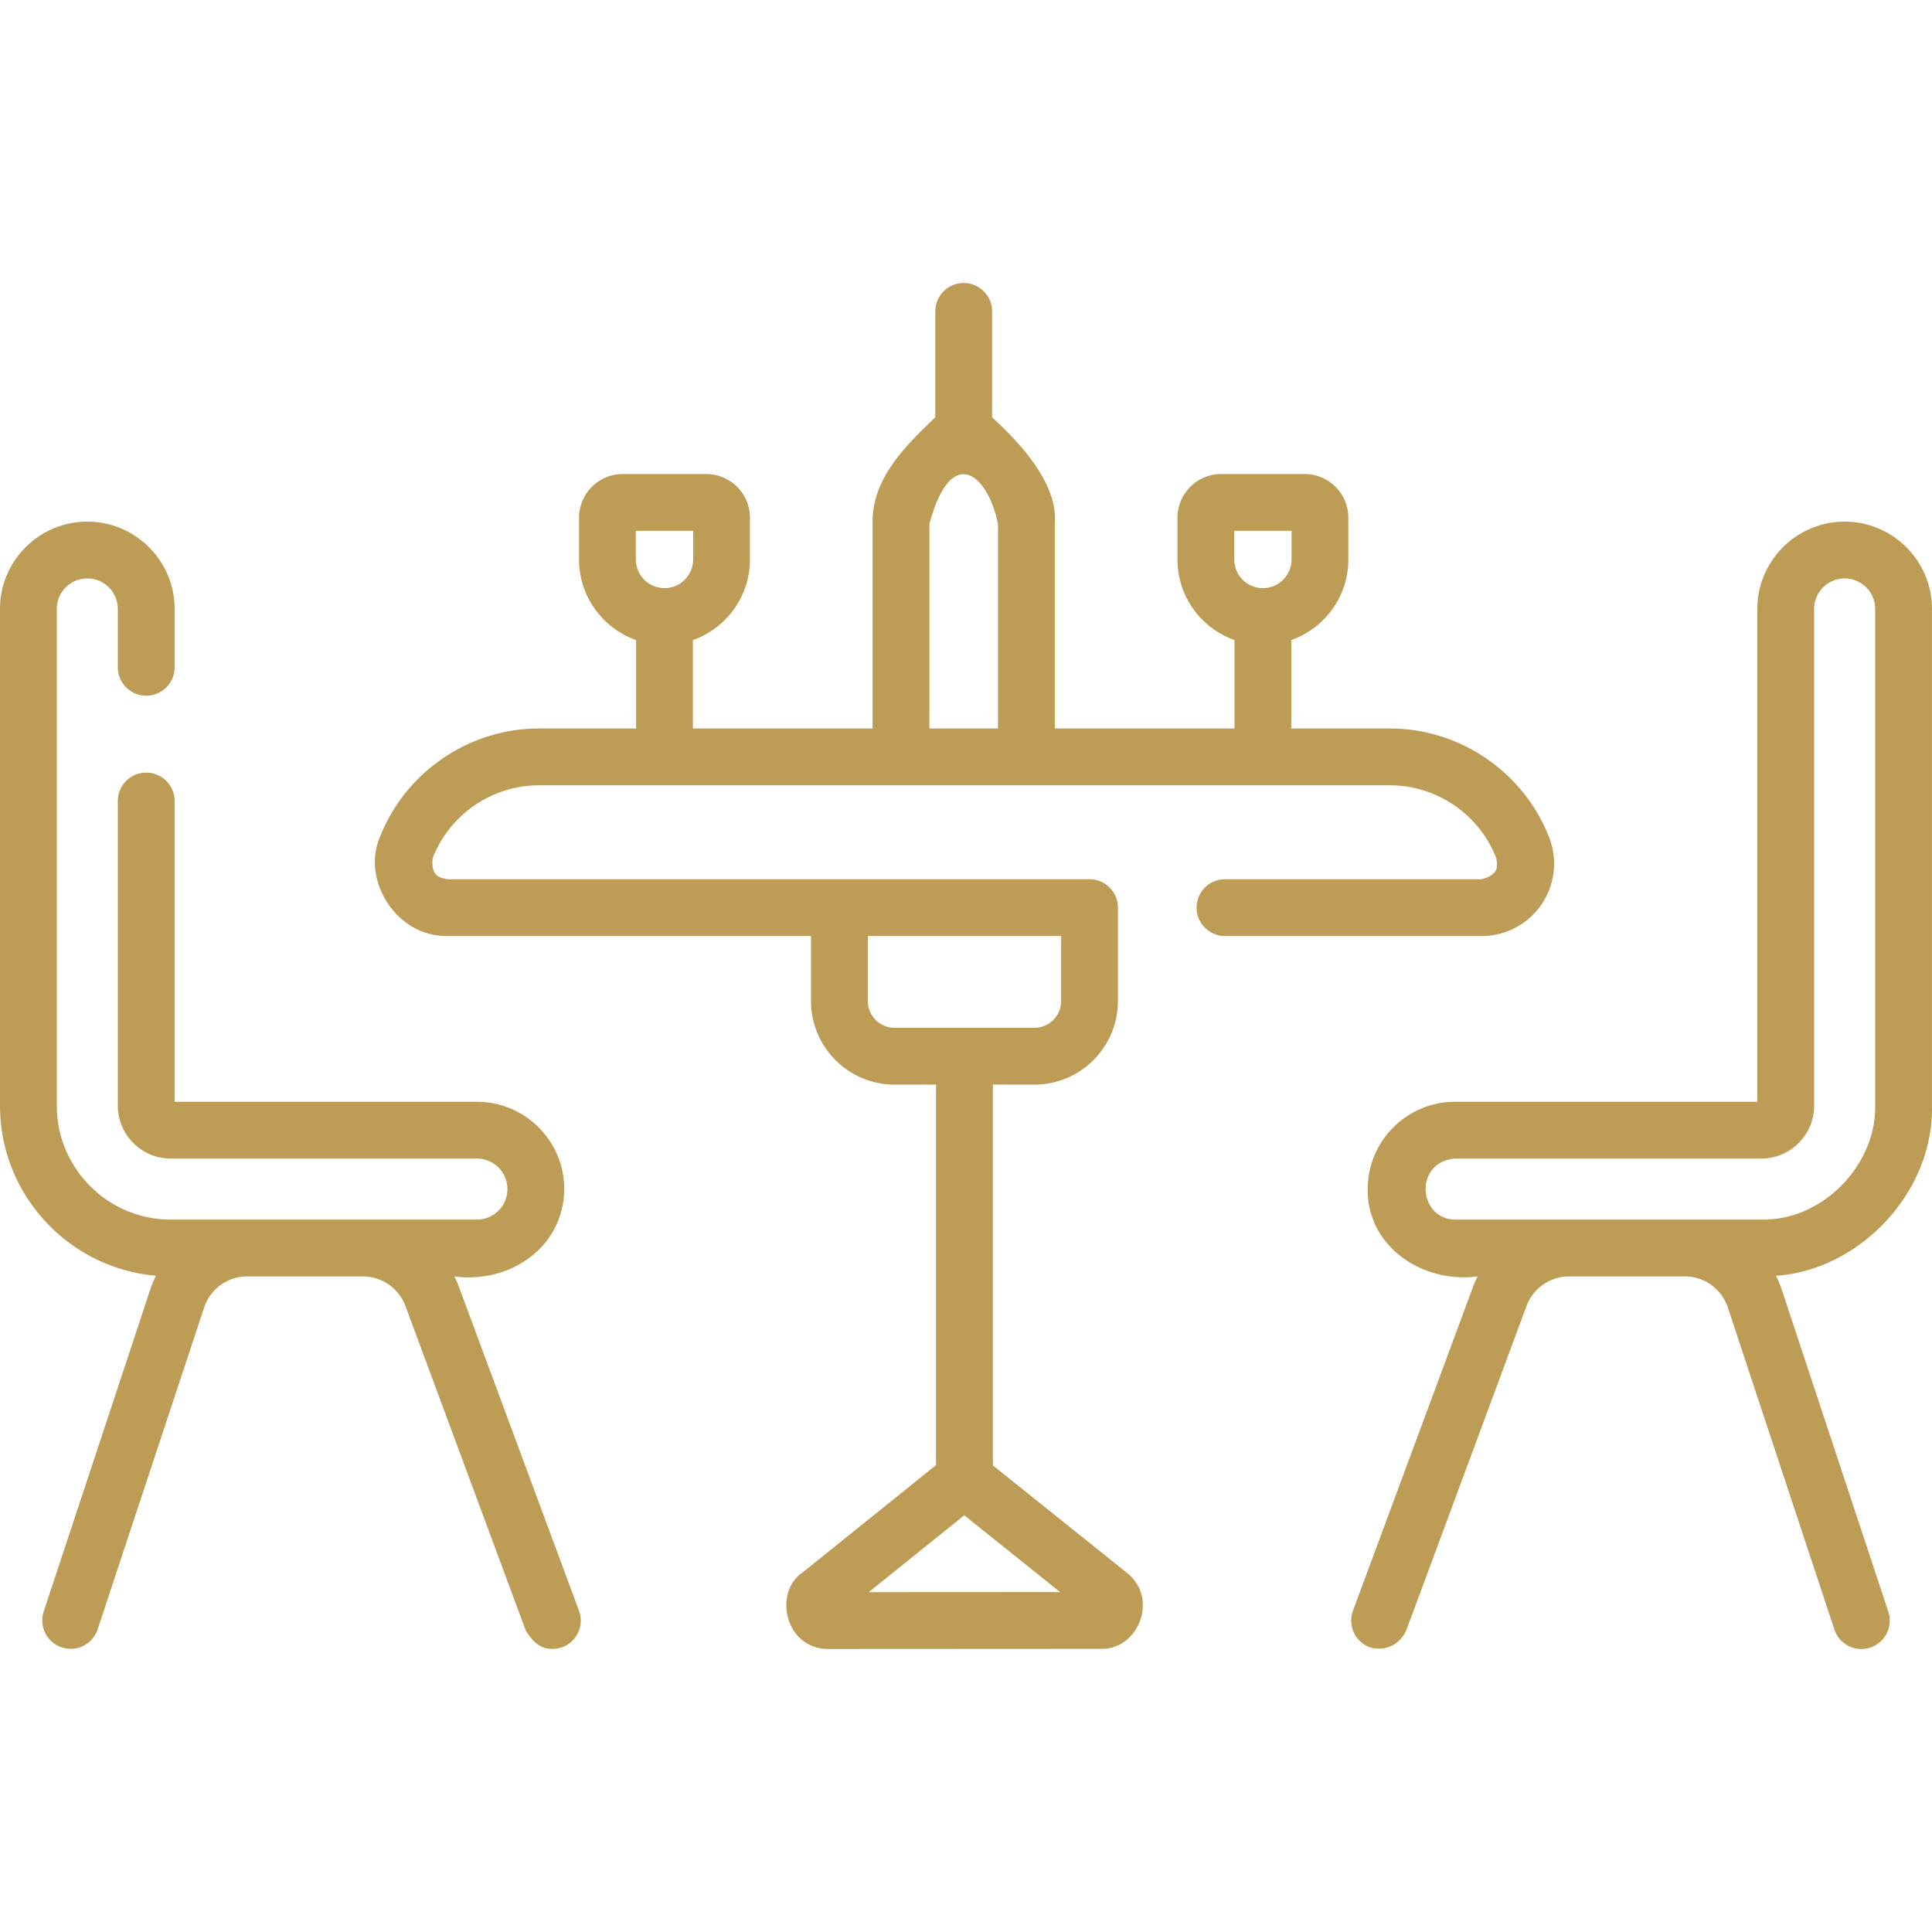 <?xml version="1.0" encoding="UTF-8"?> <svg xmlns="http://www.w3.org/2000/svg" xmlns:xlink="http://www.w3.org/1999/xlink" width="512" height="512" x="0" y="0" viewBox="0 0 510.208 510.208" style="enable-background:new 0 0 512 512" xml:space="preserve" class=""> <g> <path d="M407.06 238.887a19.095 19.095 0 0 0 2.063-17.688c-6.66-17.236-23.549-28.816-42.025-28.816H341.01v-23.355c8.766-3.099 15.065-11.464 15.065-21.278v-11.03c0-6.36-5.175-11.535-11.535-11.535h-22.06c-6.36 0-11.534 5.175-11.534 11.535v11.03c0 9.814 6.299 18.179 15.064 21.278v23.355h-47.454V138.39c.906-10.542-8.918-21.182-16.56-28.187V82.236c0-4.143-3.357-7.5-7.5-7.5a7.5 7.5 0 0 0-7.5 7.5v27.967c-7.628 7.318-16.836 16.047-16.56 28.187v53.993h-47.454v-23.355c8.766-3.099 15.065-11.464 15.065-21.278v-11.03c0-6.36-5.174-11.535-11.535-11.535h-22.06c-6.36 0-11.535 5.175-11.535 11.535v11.03c0 9.814 6.299 18.179 15.065 21.278v23.355h-25.681c-18.477 0-35.366 11.58-42.025 28.816-4.739 11.164 4.284 26.155 17.819 25.987h96.083v17.186c0 12.16 9.893 22.053 22.053 22.053H247.2v100.476l-35.17 28.305c-7.967 5.339-4.636 20.191 6.581 20.264l72.19-.039c9.802.243 15.483-13.473 6.555-20.274l-35.156-28.16V286.425h10.969c12.16 0 22.053-9.893 22.053-22.053v-24.686c0-4.143-3.357-7.5-7.5-7.5H118.096c-1.835-.408-4.349-.621-3.827-5.581 4.442-11.498 15.708-19.223 28.033-19.223h224.796c12.325 0 23.591 7.725 28.033 19.223.28 1.859.989 4.28-3.827 5.581H323.5c-4.143 0-7.5 3.357-7.5 7.5s3.357 7.5 7.5 7.5h67.805a19.097 19.097 0 0 0 15.755-8.299zm-81.114-98.703h15.13v7.565c0 4.171-3.394 7.564-7.565 7.564s-7.564-3.394-7.564-7.564v-7.565zm-158.029 0h15.13v7.565c0 4.171-3.394 7.564-7.565 7.564s-7.565-3.394-7.565-7.564zm61.504 280.28 25.224-20.3 25.309 20.272zm50.8-173.278v17.186a7.061 7.061 0 0 1-7.053 7.053h-36.937a7.061 7.061 0 0 1-7.053-7.053v-17.186zm-34.784-54.803V138.39c5.716-21.386 15.461-13.216 18.12 0v53.993z" fill="#bd9c55" opacity="1" data-original="#000000"></path> <path d="M121.144 339.696a26.557 26.557 0 0 0-1.154-2.618c14.701 1.971 28.87-7.704 29.016-23.058 0-12.715-10.344-23.059-23.058-23.059H46.116v-79.424c0-4.143-3.358-7.5-7.5-7.5s-7.5 3.357-7.5 7.5v80.443c0 7.709 6.272 13.98 13.981 13.98h80.85c4.443 0 8.058 3.615 8.058 8.059s-3.615 8.058-8.058 8.058h-80.85C28.501 322.078 15 308.577 15 291.981V160.816c0-4.443 3.615-8.059 8.058-8.059s8.058 3.615 8.058 8.059v15.406c0 4.143 3.358 7.5 7.5 7.5s7.5-3.357 7.5-7.5v-15.406c0-12.715-10.344-23.059-23.058-23.059S0 148.101 0 160.816v131.165c0 23.554 18.156 42.937 41.206 44.918a27.107 27.107 0 0 0-1.545 3.699L11.53 425.613a7.5 7.5 0 0 0 14.24 4.713l28.132-85.016a11.982 11.982 0 0 1 11.396-8.232h30.527c4.996 0 9.519 3.147 11.255 7.831l31.754 85.667c1.709 2.689 4.198 6.119 9.639 4.426a7.499 7.499 0 0 0 4.425-9.639zM510.2 291.981V160.816c0-12.715-10.344-23.059-23.058-23.059-12.715 0-23.059 10.344-23.059 23.059v130.145h-79.831c-12.714 0-23.058 10.344-23.058 23.059-.173 15.197 14.487 24.978 29.015 23.058-.423.849-.82 1.716-1.154 2.618l-31.754 85.667a7.5 7.5 0 0 0 4.426 9.639c2.865.978 7.436.263 9.639-4.426l31.754-85.666c1.737-4.685 6.261-7.832 11.256-7.832h30.527c5.187 0 9.767 3.309 11.396 8.233l28.132 85.015a7.5 7.5 0 0 0 14.241-4.713l-28.132-85.014a27.077 27.077 0 0 0-1.544-3.697c21.794-1.388 41.68-21.772 41.204-44.921zm-15 0c.319 15.173-13.36 30.39-30.097 30.097h-80.851c-9.948-.271-10.751-15.277 0-16.116h80.851c7.709 0 13.98-6.271 13.98-13.98V160.816c0-4.443 3.615-8.059 8.059-8.059s8.058 3.615 8.058 8.059z" fill="#bd9c55" opacity="1" data-original="#000000"></path> </g> </svg> 